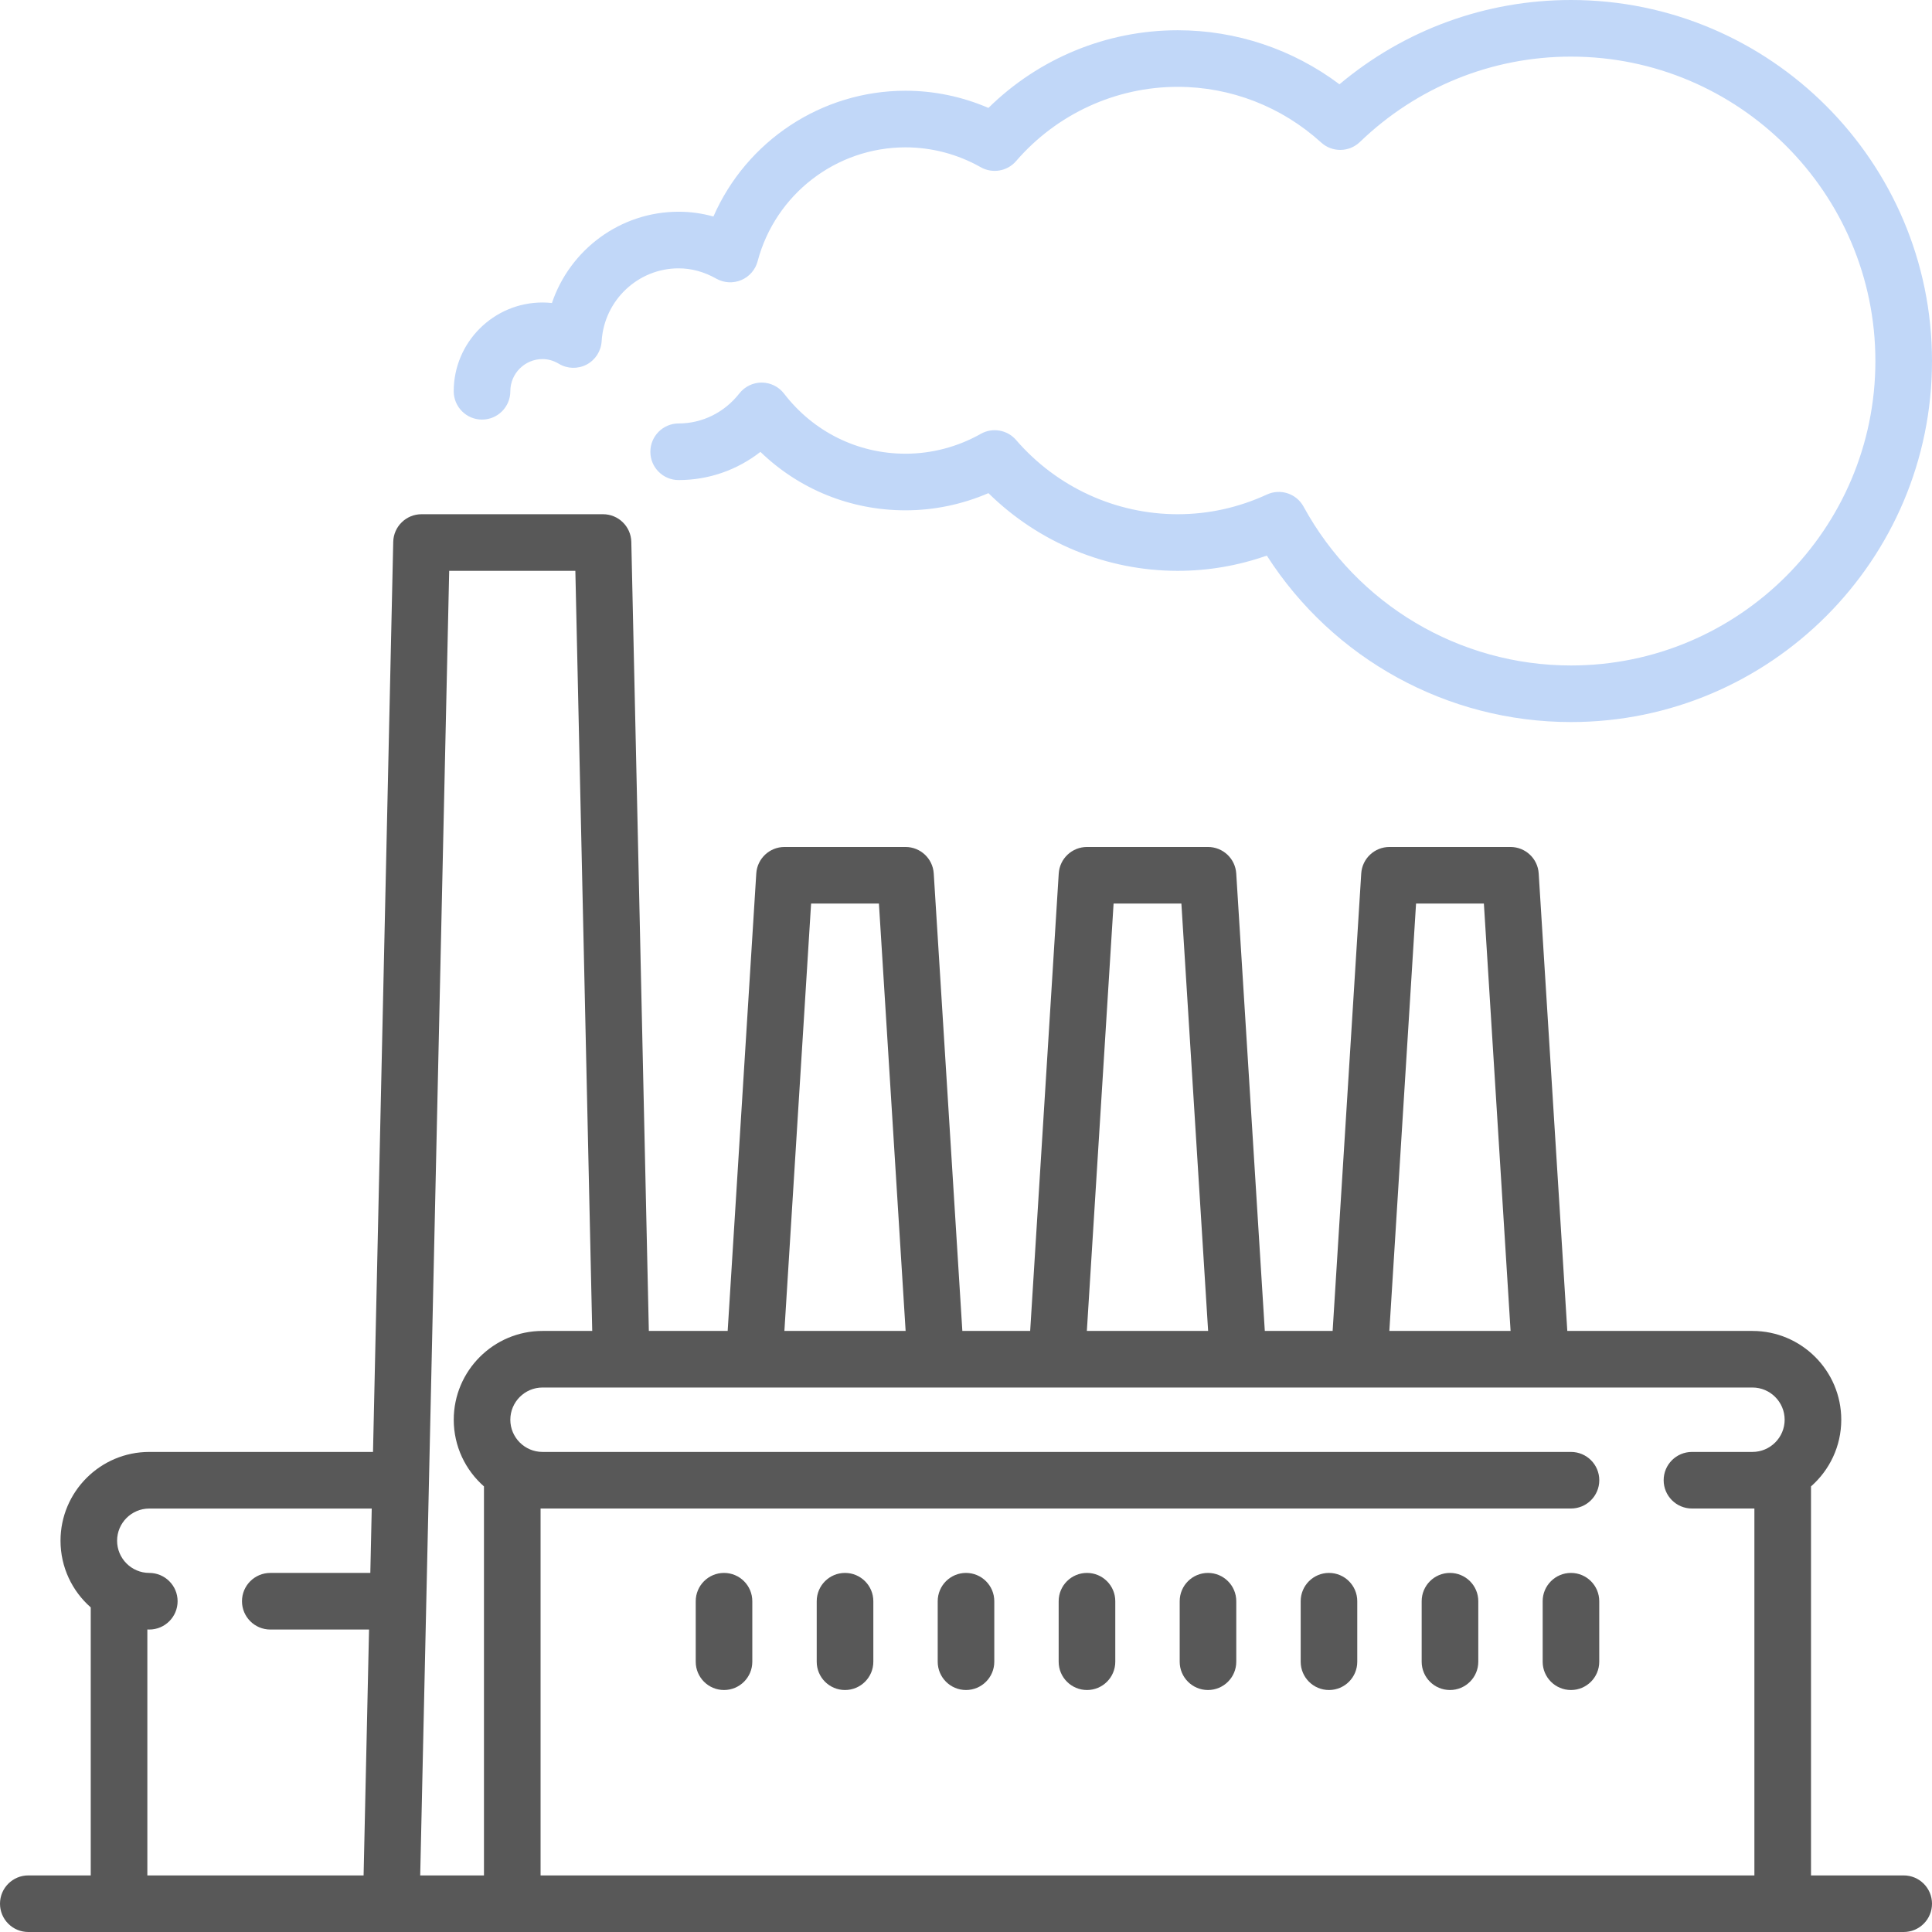 <svg width="56" height="56" viewBox="0 0 56 56" fill="none" xmlns="http://www.w3.org/2000/svg">
<g clip-path="url(#clip0_200_646)">
<path d="M55.18 54.36H52.493V43.084C53.03 42.612 53.37 41.921 53.37 41.152C53.37 39.732 52.215 38.578 50.796 38.578H45.429L44.6 25.319C44.574 24.886 44.215 24.55 43.782 24.55H40.275C39.842 24.55 39.483 24.886 39.456 25.319L38.627 38.578H36.661L35.833 25.319C35.806 24.886 35.447 24.55 35.014 24.55H31.507C31.074 24.55 30.715 24.886 30.688 25.319L29.86 38.578H27.894L27.065 25.319C27.038 24.886 26.68 24.55 26.247 24.55H22.739C22.306 24.55 21.948 24.886 21.921 25.319L21.092 38.578H18.807L18.299 15.707C18.289 15.261 17.925 14.905 17.479 14.905H12.218C11.773 14.905 11.408 15.261 11.398 15.707L10.812 42.085H4.327C2.908 42.085 1.754 43.24 1.754 44.659C1.754 45.428 2.093 46.119 2.63 46.591V54.36H0.82C0.367 54.36 0 54.727 0 55.18C0 55.633 0.367 56 0.82 56H55.18C55.633 56 56 55.633 56 55.18C56 54.727 55.633 54.36 55.18 54.36ZM10.734 45.592H7.835C7.382 45.592 7.014 45.959 7.014 46.412C7.014 46.865 7.382 47.233 7.835 47.233H10.697L10.539 54.36H4.271V47.231C4.29 47.232 4.308 47.233 4.327 47.233C4.78 47.233 5.148 46.865 5.148 46.412C5.148 45.959 4.78 45.592 4.327 45.592C3.813 45.592 3.394 45.173 3.394 44.659C3.394 44.144 3.813 43.726 4.327 43.726H10.775L10.734 45.592ZM41.045 26.19H43.011L43.785 38.578H40.271L41.045 26.19ZM32.278 26.19H34.243L35.018 38.578H31.503L32.278 26.19ZM23.51 26.19H25.476L26.25 38.578H22.736L23.51 26.19ZM14.028 54.36H12.18L13.02 16.546H16.677L17.166 38.578H15.725C14.306 38.578 13.152 39.733 13.152 41.152C13.152 41.921 13.491 42.612 14.028 43.084V54.36ZM50.796 42.085H49.042C48.589 42.085 48.222 42.452 48.222 42.905C48.222 43.358 48.589 43.725 49.042 43.725H50.796C50.815 43.725 50.834 43.724 50.852 43.724V54.36H15.669V43.724C15.688 43.724 15.706 43.725 15.725 43.725H45.536C45.989 43.725 46.356 43.358 46.356 42.905C46.356 42.452 45.989 42.085 45.536 42.085H15.725C15.211 42.085 14.792 41.666 14.792 41.152C14.792 40.637 15.211 40.218 15.725 40.218H50.796C51.31 40.218 51.729 40.637 51.729 41.152C51.729 41.666 51.31 42.085 50.796 42.085Z" fill="#585858"/>
<path d="M45.535 0C43.064 0 40.708 0.862 38.825 2.443C37.473 1.428 35.834 0.877 34.137 0.877C32.078 0.877 30.111 1.69 28.65 3.128C27.892 2.801 27.073 2.63 26.247 2.63C23.808 2.63 21.634 4.091 20.679 6.276C20.35 6.184 20.013 6.137 19.671 6.137C17.976 6.137 16.519 7.239 15.998 8.783C15.908 8.773 15.817 8.768 15.725 8.768C14.306 8.768 13.151 9.922 13.151 11.341C13.152 11.795 13.519 12.162 13.972 12.162C14.425 12.162 14.792 11.795 14.792 11.341C14.792 10.827 15.211 10.408 15.725 10.408C15.888 10.408 16.048 10.454 16.2 10.545C16.445 10.692 16.75 10.7 17.004 10.567C17.257 10.433 17.422 10.177 17.439 9.891C17.511 8.706 18.491 7.778 19.671 7.778C20.044 7.778 20.412 7.879 20.764 8.078C20.985 8.202 21.252 8.217 21.486 8.118C21.72 8.02 21.895 7.818 21.96 7.573C22.475 5.629 24.238 4.271 26.246 4.271C27.008 4.271 27.762 4.47 28.427 4.847C28.767 5.039 29.197 4.965 29.452 4.669C30.633 3.302 32.341 2.517 34.137 2.517C35.673 2.517 37.15 3.091 38.296 4.132C38.616 4.423 39.106 4.415 39.417 4.116C41.073 2.52 43.246 1.641 45.535 1.641C50.401 1.641 54.359 5.599 54.359 10.465C54.359 15.33 50.401 19.289 45.535 19.289C42.305 19.289 39.335 17.525 37.785 14.686C37.579 14.307 37.114 14.153 36.722 14.334C35.899 14.713 35.03 14.905 34.137 14.905C32.341 14.905 30.633 14.121 29.452 12.754C29.197 12.458 28.768 12.383 28.427 12.576C27.762 12.952 27.008 13.151 26.247 13.151C24.86 13.151 23.578 12.517 22.727 11.41C22.573 11.209 22.334 11.091 22.081 11.089C22.079 11.089 22.078 11.089 22.077 11.089C21.825 11.089 21.587 11.205 21.431 11.403C20.997 11.957 20.356 12.274 19.671 12.274C19.218 12.274 18.851 12.642 18.851 13.095C18.851 13.548 19.218 13.915 19.671 13.915C20.54 13.915 21.367 13.625 22.041 13.098C23.166 14.184 24.656 14.792 26.247 14.792C27.073 14.792 27.892 14.621 28.65 14.294C30.111 15.732 32.078 16.546 34.137 16.546C35.021 16.546 35.887 16.397 36.719 16.104C38.636 19.098 41.95 20.929 45.535 20.929C51.306 20.929 56 16.235 56 10.465C56 4.694 51.306 0 45.535 0Z" fill="#C1D7F8"/>
<path d="M20.986 45.592C20.533 45.592 20.166 45.959 20.166 46.412V48.166C20.166 48.619 20.533 48.986 20.986 48.986C21.439 48.986 21.806 48.619 21.806 48.166V46.412C21.806 45.959 21.439 45.592 20.986 45.592Z" fill="#585858"/>
<path d="M24.493 45.592C24.04 45.592 23.673 45.959 23.673 46.412V48.166C23.673 48.619 24.04 48.986 24.493 48.986C24.946 48.986 25.314 48.619 25.314 48.166V46.412C25.314 45.959 24.946 45.592 24.493 45.592Z" fill="#585858"/>
<path d="M28 45.592C27.547 45.592 27.18 45.959 27.18 46.412V48.166C27.18 48.619 27.547 48.986 28 48.986C28.453 48.986 28.82 48.619 28.82 48.166V46.412C28.82 45.959 28.453 45.592 28 45.592Z" fill="#585858"/>
<path d="M31.507 45.592C31.054 45.592 30.686 45.959 30.686 46.412V48.166C30.686 48.619 31.054 48.986 31.507 48.986C31.96 48.986 32.327 48.619 32.327 48.166V46.412C32.327 45.959 31.96 45.592 31.507 45.592Z" fill="#585858"/>
<path d="M35.014 45.592C34.561 45.592 34.194 45.959 34.194 46.412V48.166C34.194 48.619 34.561 48.986 35.014 48.986C35.467 48.986 35.834 48.619 35.834 48.166V46.412C35.834 45.959 35.467 45.592 35.014 45.592Z" fill="#585858"/>
<path d="M38.521 45.592C38.068 45.592 37.701 45.959 37.701 46.412V48.166C37.701 48.619 38.068 48.986 38.521 48.986C38.974 48.986 39.341 48.619 39.341 48.166V46.412C39.341 45.959 38.974 45.592 38.521 45.592Z" fill="#585858"/>
<path d="M42.028 45.592C41.575 45.592 41.208 45.959 41.208 46.412V48.166C41.208 48.619 41.575 48.986 42.028 48.986C42.481 48.986 42.849 48.619 42.849 48.166V46.412C42.849 45.959 42.481 45.592 42.028 45.592Z" fill="#585858"/>
<path d="M45.535 45.592C45.082 45.592 44.715 45.959 44.715 46.412V48.166C44.715 48.619 45.082 48.986 45.535 48.986C45.988 48.986 46.355 48.619 46.355 48.166V46.412C46.355 45.959 45.988 45.592 45.535 45.592Z" fill="#585858"/>
</g>
<defs>
<clipPath id="clip0_200_646">
<rect width="56" height="56" fill="white"/>
</clipPath>
</defs>
</svg>

